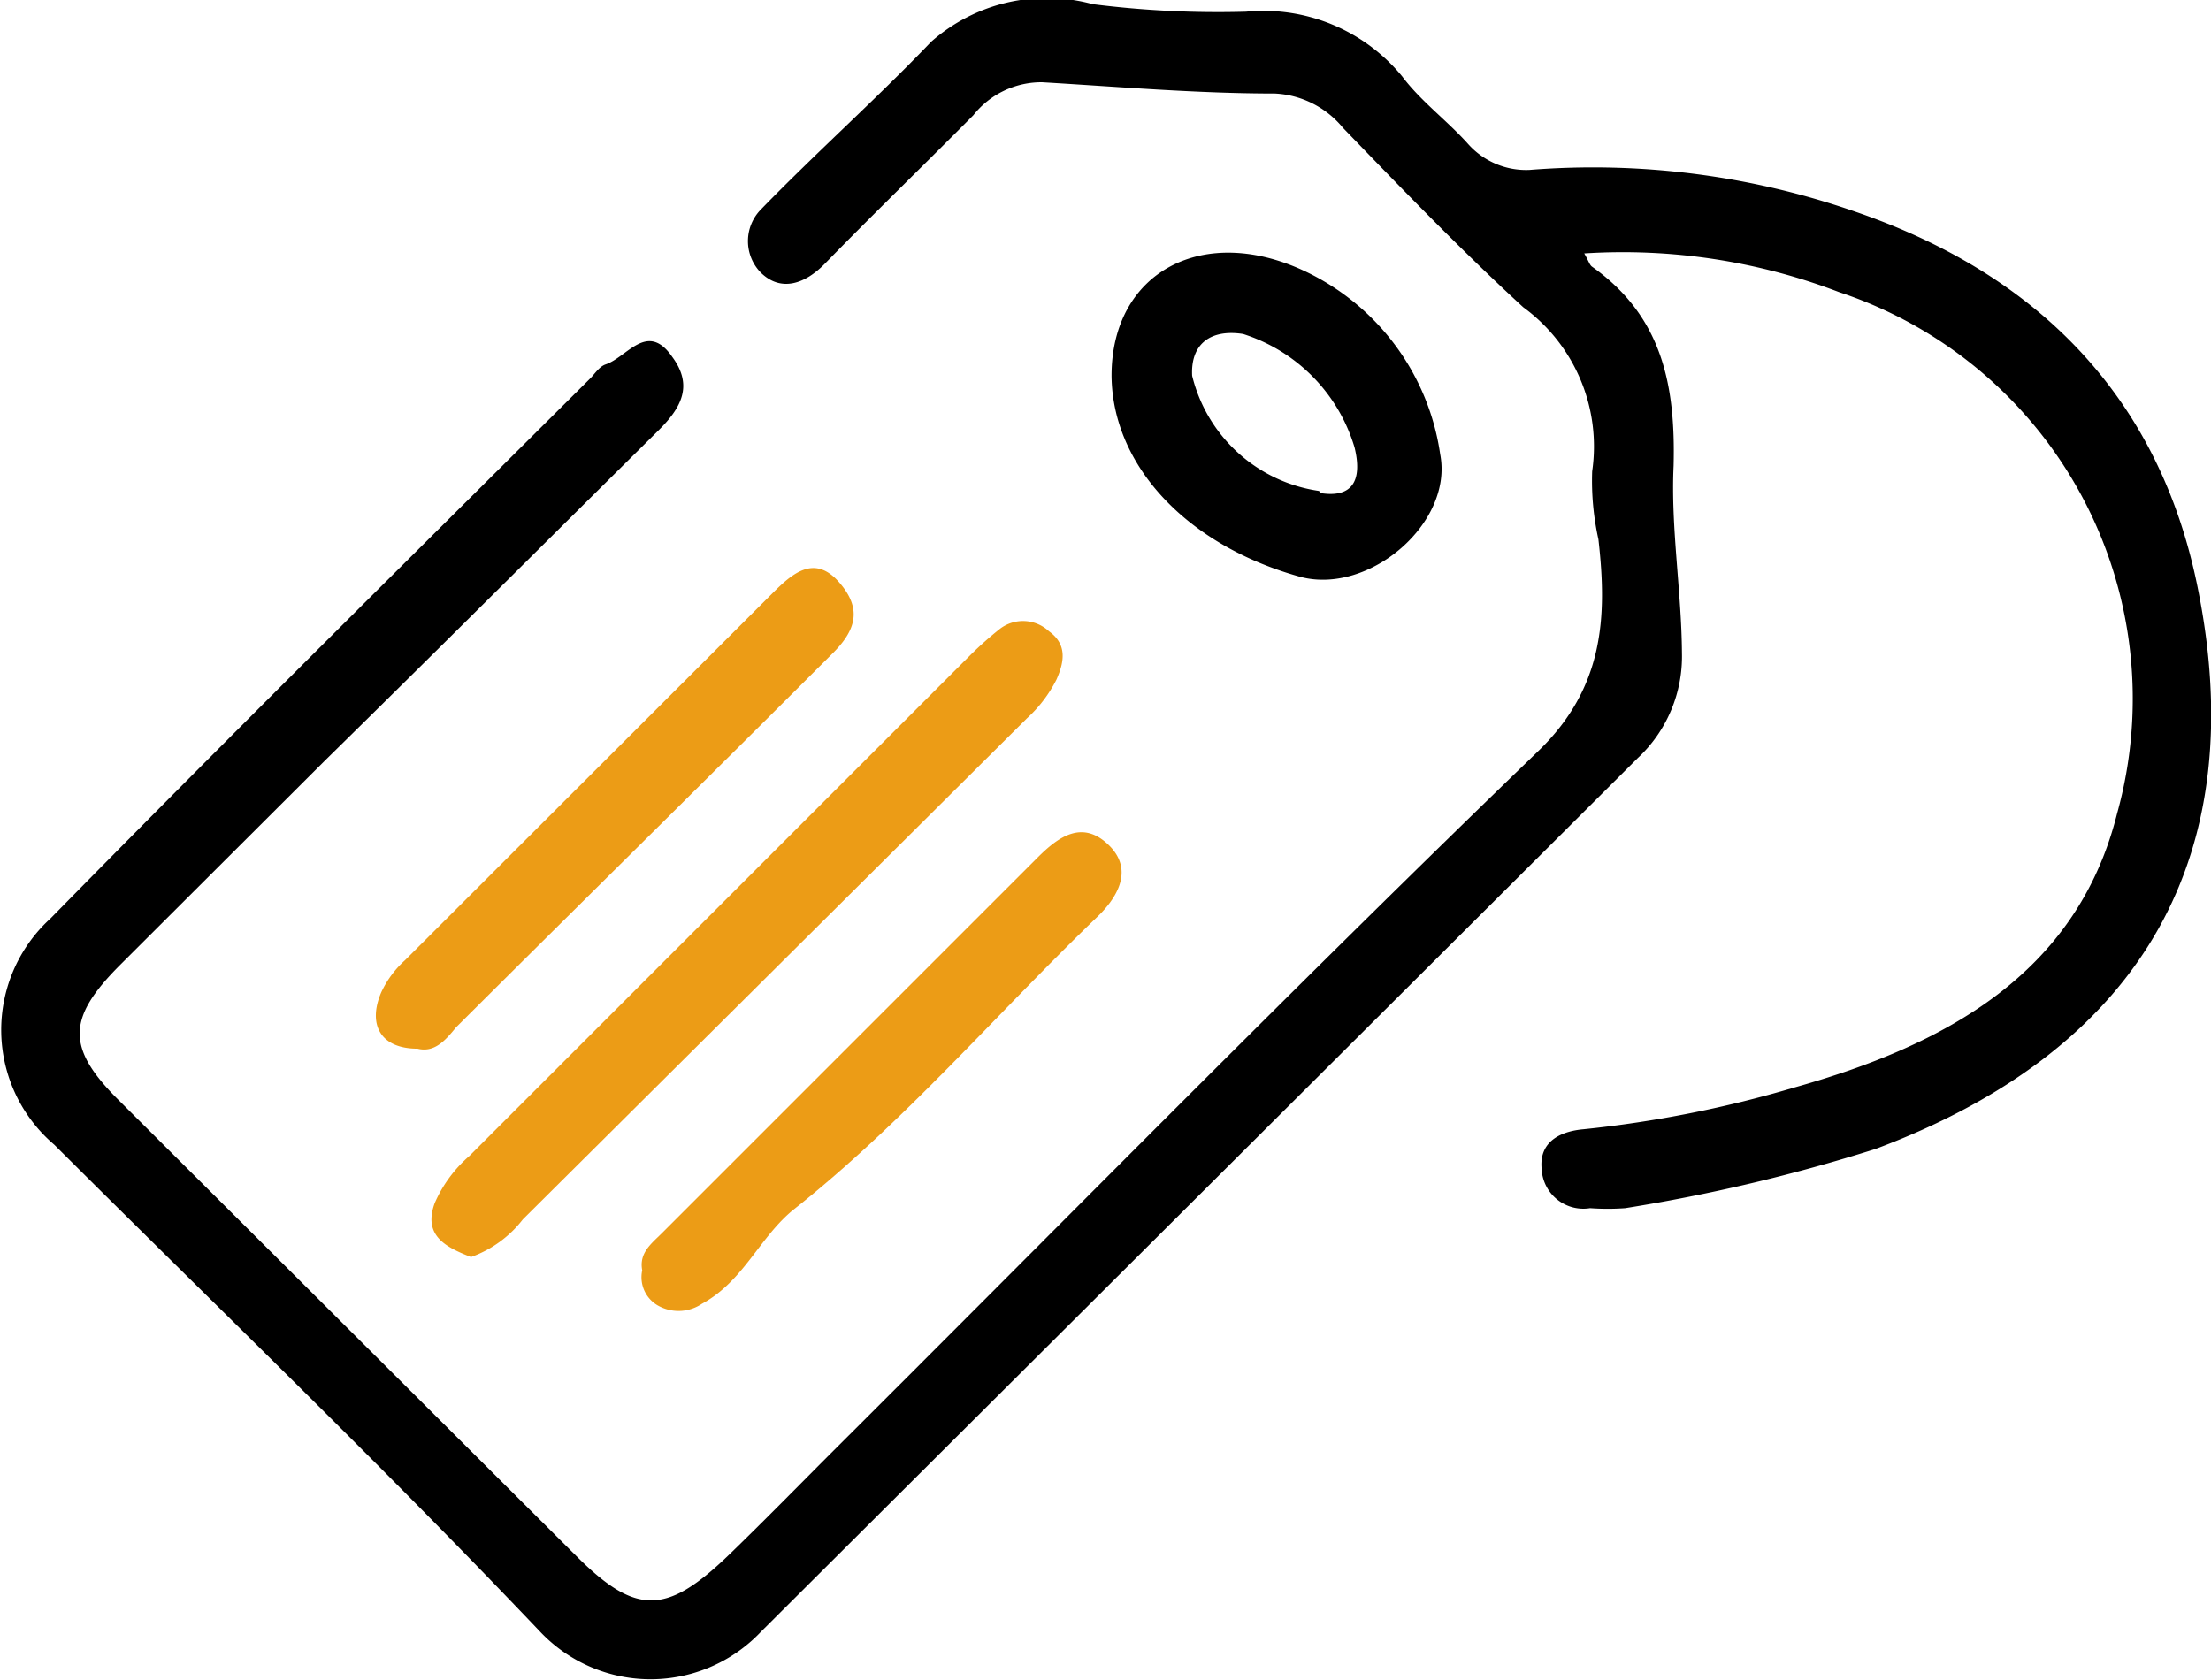 <svg viewBox="0 0 52.95 40.24" xmlns="http://www.w3.org/2000/svg"><path d="m37.94 6.07c.11.19.13.28.19.32 1.66 1.18 2 2.8 1.95 4.77-.07 1.47.19 3 .2 4.48a3.33 3.33 0 0 1 -1.06 2.52l-21 20.93a3.64 3.64 0 0 1 -5.28 0c-3.8-4-7.75-7.79-11.64-11.67a3.61 3.61 0 0 1 -.09-5.42c4.29-4.37 8.62-8.65 12.94-12.95.11-.12.21-.27.35-.32.52-.17 1-1.05 1.6-.18.51.69.21 1.22-.32 1.75-2.66 2.63-5.31 5.28-8 7.92l-4.9 4.89c-1.29 1.29-1.3 2 0 3.28l10.92 10.88c1.42 1.42 2.15 1.42 3.63 0 .86-.83 1.69-1.68 2.54-2.53 5.61-5.59 11.16-11.24 16.86-16.74 1.59-1.53 1.66-3.23 1.45-5.08a6.47 6.47 0 0 1 -.15-1.63 4.13 4.13 0 0 0 -1.65-3.93c-1.48-1.36-2.91-2.84-4.32-4.3a2.25 2.25 0 0 0 -1.63-.82c-1.86 0-3.72-.16-5.57-.27a2.08 2.08 0 0 0 -1.65.79c-1.17 1.18-2.38 2.35-3.54 3.54-.49.51-1.07.7-1.55.23a1.08 1.08 0 0 1 0-1.51c1.33-1.37 2.78-2.66 4.08-4.02a4.18 4.18 0 0 1 3.87-.9 23.81 23.81 0 0 0 3.67.18 4.3 4.3 0 0 1 3.74 1.55c.45.6 1.08 1.06 1.58 1.62a1.86 1.86 0 0 0 1.47.62 19.13 19.13 0 0 1 7.8 1c4.37 1.5 7.28 4.44 8.2 9 1.27 6.26-1.17 11-7.71 13.45a41.45 41.45 0 0 1 -6 1.42 5.87 5.87 0 0 1 -.84 0 1 1 0 0 1 -1.16-.94c-.07-.71.54-.91 1-.95a27.72 27.72 0 0 0 5.05-1c3.56-1 6.76-2.69 7.73-6.56a10.26 10.26 0 0 0 -6.65-12.49 14.48 14.48 0 0 0 -6.11-.93z"/><path d="m11.28 30.11c-.62-.24-1.15-.52-.87-1.29a3.16 3.16 0 0 1 .83-1.13l12-12a8.62 8.62 0 0 1 .71-.63.91.91 0 0 1 1.17.06c.43.31.38.71.18 1.16a3.24 3.24 0 0 1 -.71.93l-12.07 12a2.73 2.73 0 0 1 -1.24.9z" fill="#ec9c16"/><path d="m26.62 9c0-2.5 2.22-3.67 4.68-2.48a5.76 5.76 0 0 1 3.19 4.36c.32 1.64-1.69 3.37-3.34 2.94-2.72-.75-4.51-2.66-4.53-4.82zm5 2.81c.81.13 1-.35.82-1.09a4.07 4.07 0 0 0 -2.67-2.72c-.77-.12-1.26.23-1.22 1a3.67 3.67 0 0 0 3.04 2.76z"/><g fill="#ec9c16"><path d="m10 25.12c-.89 0-1.2-.58-.87-1.35a2.39 2.39 0 0 1 .57-.77l8.79-8.78c.47-.47 1-.95 1.59-.29s.41 1.18-.16 1.74c-3 3-6 5.95-9 8.94-.26.32-.52.61-.92.51z"/><path d="m15.38 30.43c-.08-.42.22-.64.47-.89l9-9c.5-.5 1.07-.91 1.7-.3s.18 1.29-.28 1.73c-2.43 2.34-4.62 4.91-7.26 7-.82.66-1.2 1.72-2.2 2.26a1 1 0 0 1 -1 .07.78.78 0 0 1 -.43-.87z"/></g></svg>